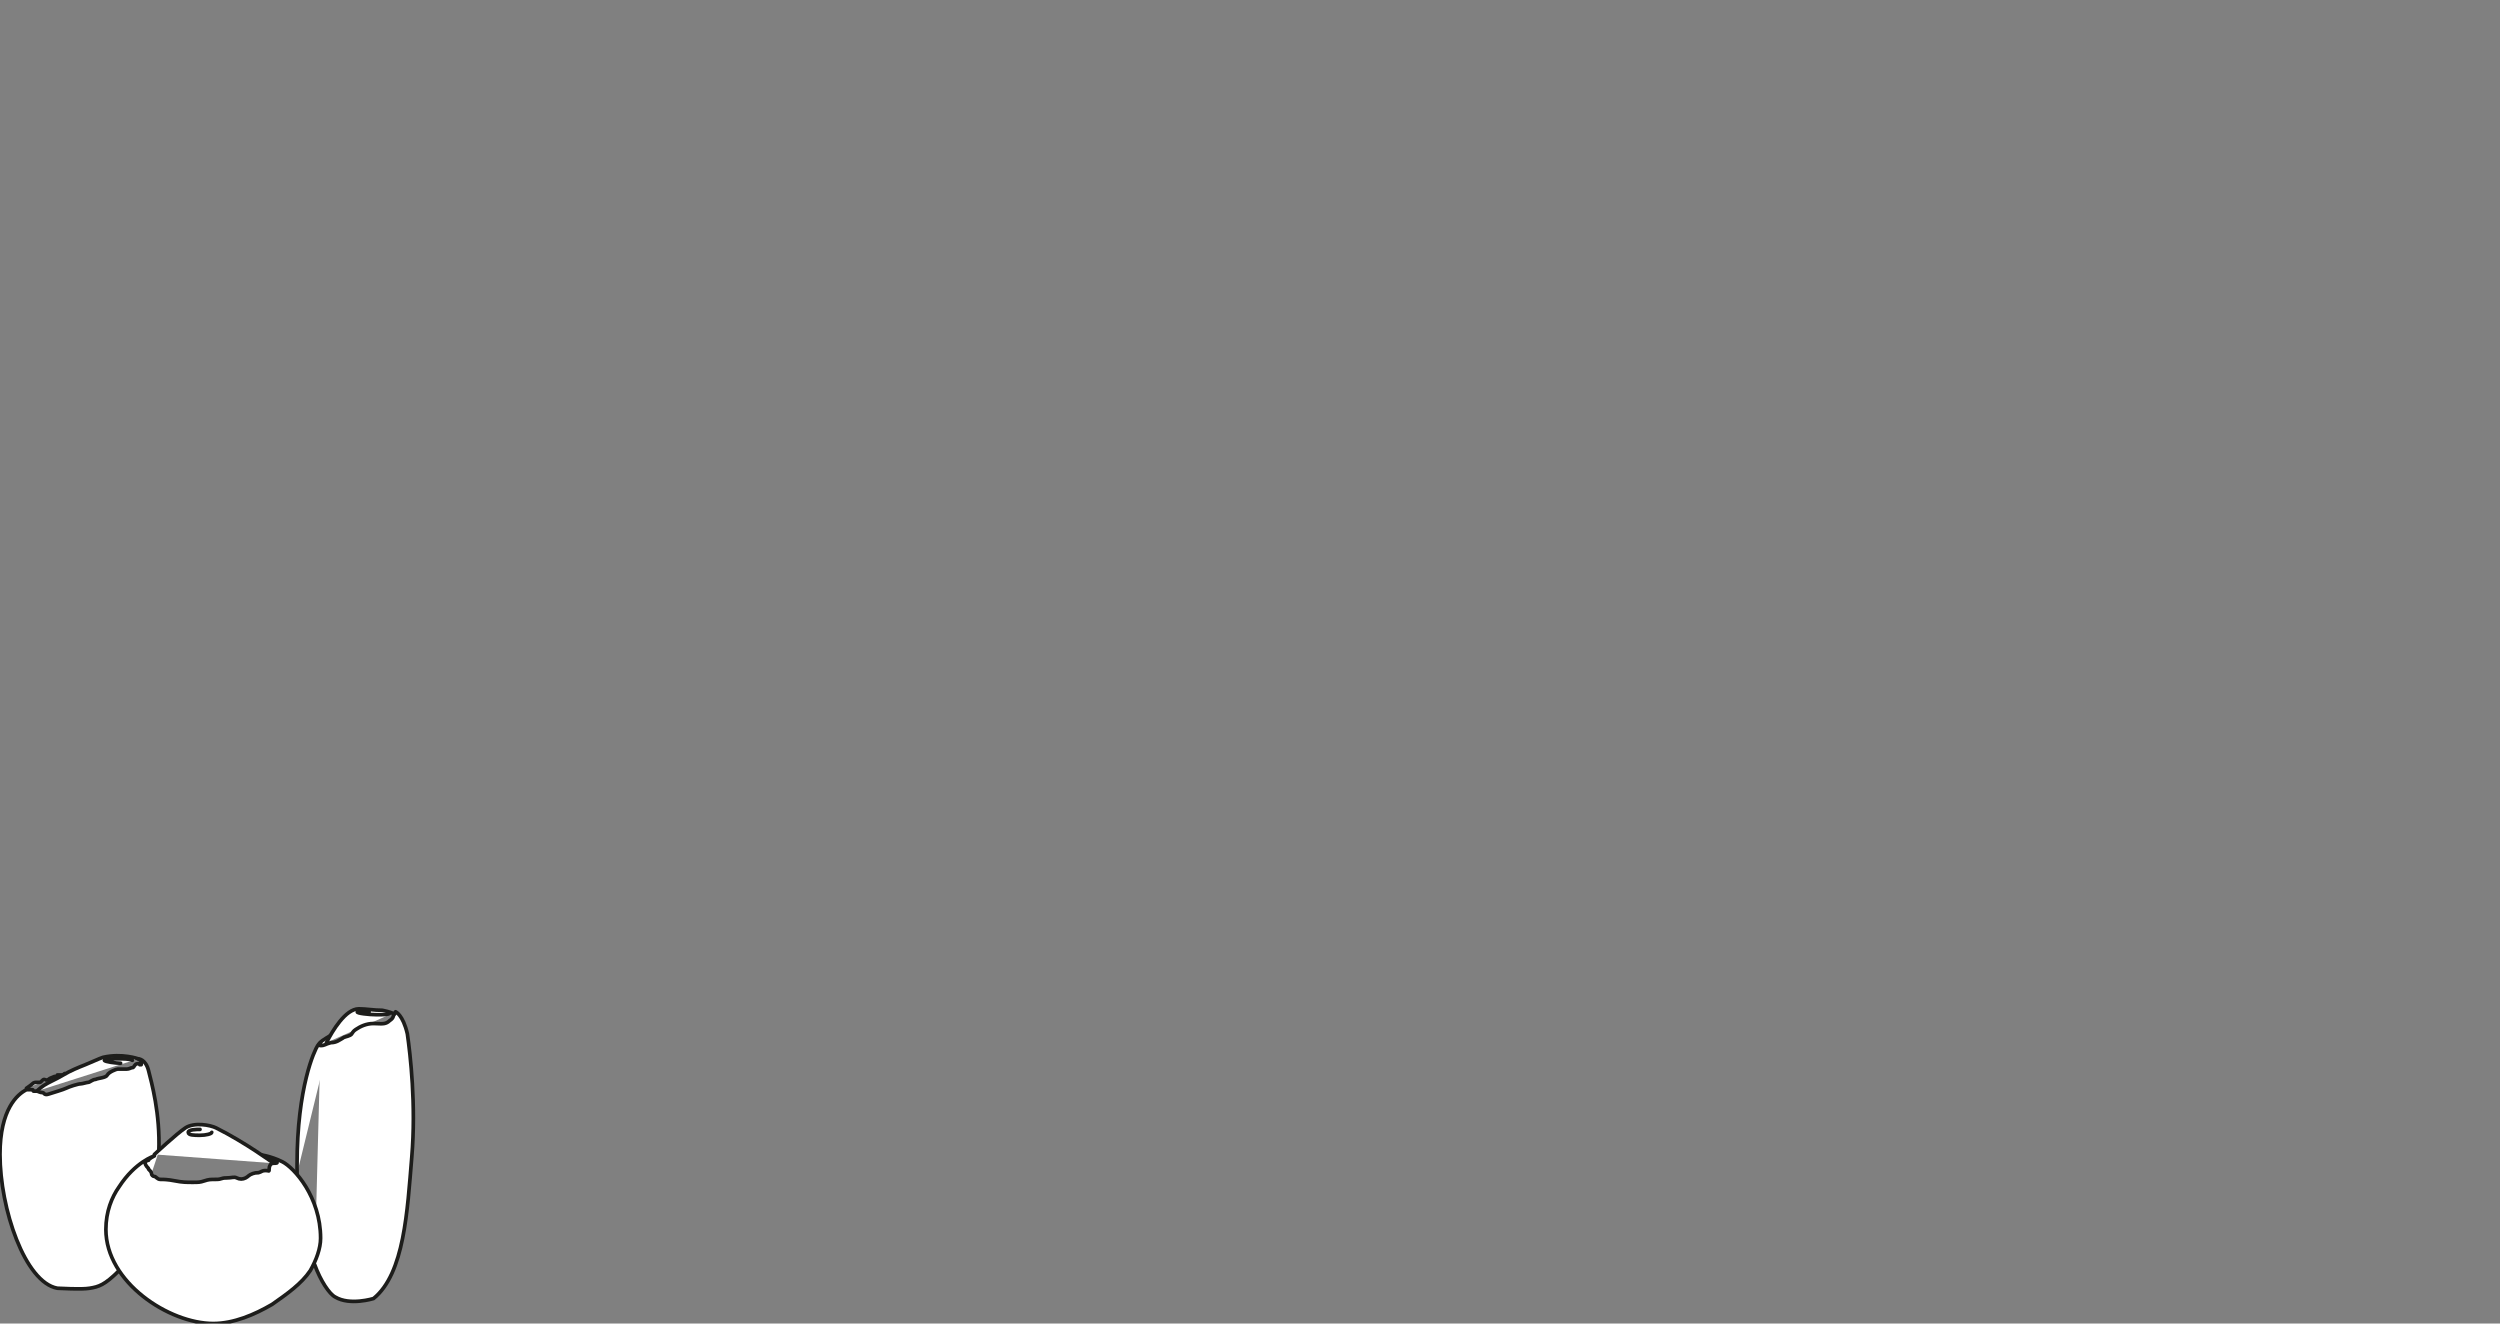 <?xml version="1.0" encoding="utf-8"?>
<!-- Generator: Adobe Illustrator 23.0.4, SVG Export Plug-In . SVG Version: 6.00 Build 0)  -->
<svg version="1.1" id="Livello_1" xmlns="http://www.w3.org/2000/svg" xmlns:xlink="http://www.w3.org/1999/xlink" x="0px" y="0px"
	 viewBox="0 0 170 90" style="enable-background:new 0 0 170 90;" xml:space="preserve">
<rect x="0" y="0" width="170" height="90" fill="#808080" stroke="none"/>
<style type="text/css">
	.st0{fill:#FFFFFF;stroke:#1D1D1B;stroke-width:0.25;stroke-linecap:round;stroke-linejoin:round;stroke-miterlimit:10;}
</style>
<path class="st0" d="M20.2,79.8c0-0.2,0-0.4,0-0.6c0-5.3,1.2-7.8,1.4-8.1c0.2-0.3,0.4-0.4,0.9-0.7"/>
<path class="st0" d="M26.7,68.9c0,0-0.2-0.1-0.7-0.2c-0.6,0-1.1-0.1-1.6-0.1c-0.9,0-1.8,1.5-2.2,2.3"/>
<path class="st0" d="M25.1,68.8c-0.2,0-0.7-0.1-0.8,0s0.8,0.2,1.3,0.2s0.8,0,0.9-0.1"/>
<path class="st0" d="M10.8,78.3c0.1-2.6-0.5-4.7-0.7-5.5C9.9,72,9.4,72,9.4,72s0.2,0.1,0.2,0.2s0,0.2,0,0.2s-0.1,0-0.1,0
	c0-0.1-0.2-0.1-0.3,0c-0.1,0.1-0.1,0.2-0.2,0.2c-0.1,0-0.2,0.1-0.4,0.1s-0.5,0-0.6,0s-0.6,0.2-0.7,0.4c-0.1,0.2-0.6,0.2-0.8,0.3
	c-0.2,0-0.4,0.2-0.5,0.2s-0.4,0.1-0.5,0.1c-0.2,0-0.8,0.2-1,0.3s-0.9,0.3-1.2,0.4S3,74.3,2.9,74.3c-0.2,0-0.3-0.1-0.4-0.1
	s-0.1,0-0.2,0s0-0.1-0.1-0.1s-0.3,0-0.4,0C1.2,74.4,0,75.4,0,78.5c0,3.7,1.7,8.7,3.9,9.1c0.2,0,1.6,0.1,2.2,0s1-0.2,2-1.2"/>
<path class="st0" d="M1.8,74c0,0,0.3-0.2,0.4-0.3c0.1-0.1,0.2-0.1,0.3-0.1c0.1,0,0.1,0,0.2,0s0.2-0.2,0.3-0.2s0.1,0.1,0.3,0
	c0.1-0.1,0.2-0.1,0.4-0.2c0.2,0,0.2,0,0.2-0.1c0,0,0.1,0,0.2,0c0.1,0,0.2,0,0.3-0.1"/>
<path class="st0" d="M2.5,74.2c0,0,0.2-0.2,0.5-0.4c0.3-0.2,0.8-0.4,1.3-0.7c0.5-0.3,1-0.5,1.5-0.7c0.5-0.2,0.9-0.4,1.2-0.5
	C8.3,71.6,9.4,72,9.4,72"/>
<path class="st0" d="M9,72.1C8.8,72,8.4,72,8.1,72c-0.4,0-1,0-1,0.1c0,0.1,0.8,0.2,1.1,0.2"/>
<path class="st0" d="M21.8,70.9c0,0-0.2,0.2,0,0.2c0.3,0,0.3-0.1,0.7-0.2c0.4,0,0.6-0.2,0.8-0.3c0.1-0.1,0.3-0.1,0.5-0.2
	s0.1-0.2,0.4-0.4c0.3-0.2,0.7-0.4,1.2-0.4s0.8,0.1,1.1-0.2c0.3-0.2,0.2-0.3,0.3-0.4c0.1-0.1,0-0.1,0.1-0.2c0,0,0.5,0.2,0.8,1.5
	c0.2,1.4,0.6,4.8,0.3,8.4s-0.5,7.9-2.6,9.6c0,0-1.6,0.5-2.6-0.1c-0.4-0.2-1-1.1-1.4-2.2"/>
<path class="st0" d="M17.6,78.5c0,0,0.8,0.1,1.6,0.5s2.6,2.4,2.6,5.2c0,0.7-0.3,1.5-0.7,2.2c-0.6,0.9-1.6,1.6-2.6,2.3
	c-1.2,0.7-2.6,1.3-4,1.3c-3,0-7.3-2.8-7.3-6.4c0-1.2,0.4-2.2,0.9-2.9c1.1-1.7,2.4-2.1,2.4-2.1s-0.4,0.2-0.4,0.3
	c-0.1,0-0.3,0.1-0.2,0.3s0.2,0.2,0.2,0.3c0.1,0.1,0.2,0.2,0.2,0.3s0.1,0.2,0.2,0.2s0.2,0.2,0.4,0.2c0.2,0,0.5,0,1,0.1
	s0.8,0.1,1.2,0.1s0.5,0,0.8-0.1c0.3-0.1,0.4-0.1,0.8-0.1s0.3-0.1,0.7-0.1c0.4,0,0.5-0.1,0.7,0s0.4,0.1,0.6,0
	c0.2-0.1,0.2-0.2,0.5-0.3s0.3,0,0.5-0.1s0.2-0.1,0.4-0.1s0.2,0.1,0.2-0.1c0-0.2,0.1-0.4,0.3-0.4c0.2,0,0.3,0,0.2-0.1
	c-0.1,0-0.5-0.2-0.7-0.3"/>
<path class="st0" d="M10.5,78.5c0,0,1.5-1.4,2.1-1.8s1.7-0.2,2.1,0c2,1,3.9,2.4,3.9,2.4"/>
<path class="st0" d="M13.6,76.8c-0.2,0-0.8,0-0.8,0.2c0,0.2,0.4,0.2,0.8,0.2s0.8-0.1,0.8-0.2"/>
</svg>

